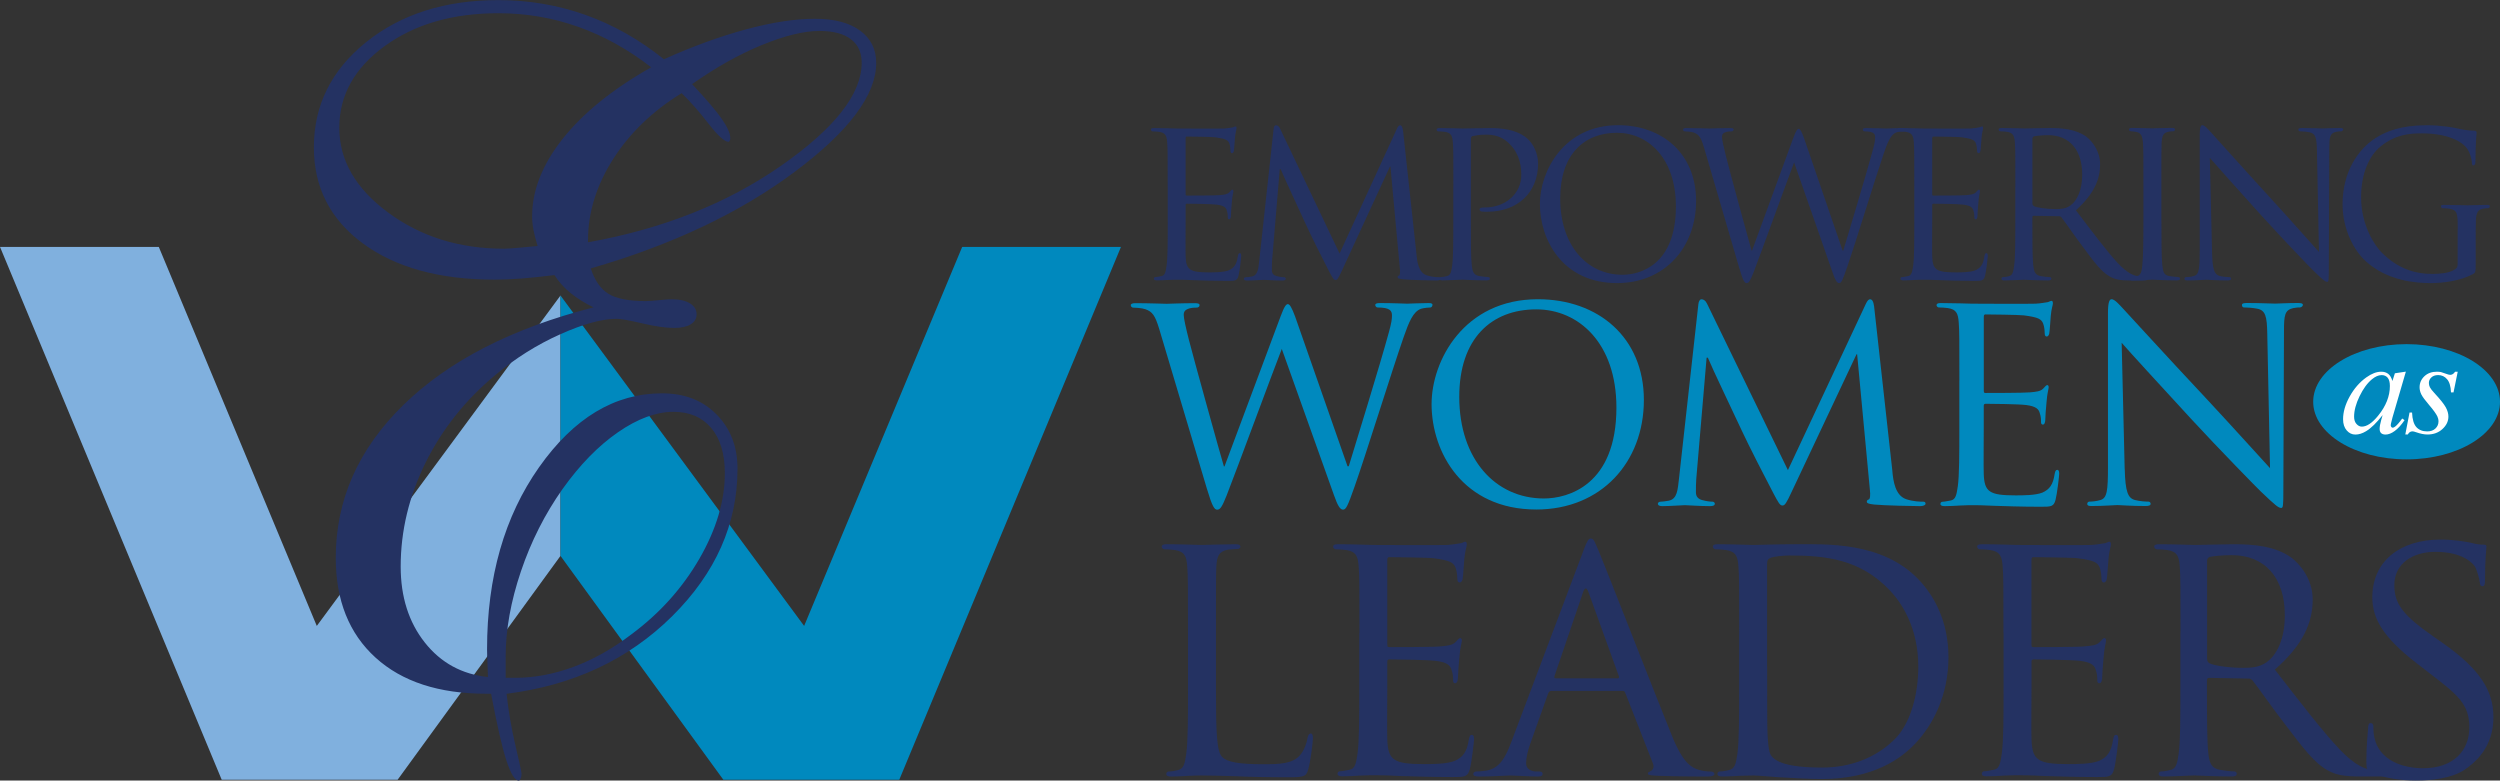 <?xml version="1.0" encoding="UTF-8"?>
<svg id="Layer_1" data-name="Layer 1" xmlns="http://www.w3.org/2000/svg" viewBox="0 0 444.3 138.72">
  <rect x="0" y="0" width="444.3" height="138.72" fill="#333333" stroke="none"/>
  <defs>
    <style>
      .cls-1 {
        fill: #80b0de;
      }

      .cls-2 {
        fill: #0089be;
      }

      .cls-3 {
        fill: #243262;
      }

      .cls-4 {
        fill: #fff;
      }
    </style>
  </defs>
  <g>
    <polygon class="cls-1" points="0 43.88 39.4 138.57 70.67 138.57 99.61 98.79 99.61 52.52 56.3 111.24 28.22 43.88 0 43.88"/>
    <polygon class="cls-2" points="199.22 43.88 159.82 138.57 128.55 138.57 99.61 98.79 99.61 52.52 142.91 111.24 171 43.88 199.22 43.88"/>
    <path class="cls-3" d="M87.3,123.29h-.89c-8.4,0-14.96-2.14-19.67-6.42-4.71-4.28-7.07-10.19-7.07-17.73,0-10.29,4.01-19.35,12.04-27.19,8.03-7.84,19.28-13.61,33.77-17.33-1.56-.75-2.92-1.6-4.08-2.54-1.16-.94-2.11-2.01-2.87-3.19-2.15.27-4.11.47-5.86.61-1.75.13-3.33.2-4.73.2-9.8,0-17.61-2.14-23.43-6.42-5.82-4.28-8.73-9.98-8.73-17.09,0-7.49,3.1-13.72,9.29-18.7,6.19-4.98,14.03-7.47,23.51-7.47,5.39,0,10.54.88,15.47,2.63,4.93,1.75,9.57,4.38,13.94,7.88,5.17-2.32,10.06-4.09,14.66-5.33,4.6-1.24,8.66-1.86,12.16-1.86s6.13.7,8.04,2.1c1.91,1.4,2.87,3.31,2.87,5.74,0,5.71-4.86,12.19-14.58,19.43-9.72,7.24-21.77,12.94-36.15,17.09.7,2.15,1.75,3.66,3.15,4.52,1.4.86,3.61,1.29,6.62,1.29.48,0,1.25-.05,2.3-.16,1.05-.11,1.82-.16,2.3-.16,1.4,0,2.49.24,3.27.73.78.48,1.17,1.13,1.17,1.94,0,.75-.35,1.35-1.05,1.78s-1.67.64-2.91.64c-1.51,0-3.41-.27-5.7-.81-2.29-.54-3.81-.81-4.56-.81-2.59,0-5.93.92-10.02,2.75-4.1,1.83-7.92,4.23-11.47,7.19-5.33,4.42-9.48,9.62-12.44,15.59-2.96,5.98-4.44,12.15-4.44,18.5,0,5.39,1.43,9.88,4.28,13.49,2.85,3.61,6.6,5.66,11.23,6.14,0-.38-.03-1.13-.08-2.26s-.08-2.02-.08-2.67c0-12.82,3.08-23.6,9.25-32.36,6.17-8.75,13.45-13.13,21.85-13.13,3.99,0,7.22,1.25,9.69,3.76,2.48,2.51,3.72,5.72,3.72,9.65,0,9.8-3.88,18.54-11.63,26.22-7.76,7.68-17.56,12.27-29.41,13.77.32,3.02.85,6.07,1.57,9.17.73,3.1,1.09,4.78,1.09,5.05,0,.32-.05.6-.16.85-.11.24-.22.36-.32.36-.7,0-1.44-1.2-2.22-3.6-.78-2.4-1.68-6.34-2.71-11.84M95.54,43.71c-.32-1.02-.56-1.97-.73-2.83-.16-.86-.24-1.67-.24-2.42,0-4.63,1.82-9.24,5.45-13.82,3.64-4.58,8.87-8.81,15.71-12.68-4.09-3.18-8.42-5.58-12.97-7.19-4.55-1.62-9.28-2.42-14.18-2.42-8.13,0-14.88,1.95-20.24,5.86-5.36,3.91-8.04,8.74-8.04,14.5s2.89,10.79,8.69,15.07c5.79,4.28,12.64,6.42,20.56,6.42.59,0,1.59-.07,2.99-.2,1.4-.13,2.4-.23,2.99-.28M89.88,120.46h1.7c3.39,0,6.84-.65,10.34-1.94,3.5-1.29,6.95-3.23,10.34-5.82,5.01-3.72,9.02-8.19,12.04-13.41,3.01-5.22,4.52-10.29,4.52-15.19,0-3.45-.81-6.13-2.42-8.04-1.62-1.91-3.85-2.87-6.71-2.87-3.07,0-6.36,1.21-9.86,3.63-3.5,2.42-6.79,5.79-9.86,10.1-3.12,4.42-5.59,9.29-7.39,14.62-1.8,5.33-2.71,10.37-2.71,15.11v3.8ZM104.51,43.06c13.25-2.37,24.67-6.9,34.25-13.57,9.59-6.68,14.38-12.79,14.38-18.34,0-1.83-.65-3.23-1.94-4.2-1.29-.97-3.15-1.45-5.58-1.45-2.75,0-6.15.84-10.22,2.5-4.07,1.67-8.2,3.99-12.4,6.95,2.48,2.64,4.23,4.69,5.25,6.14,1.02,1.45,1.54,2.61,1.54,3.47,0,.22-.04.38-.12.48-.08.11-.15.16-.2.16-.7,0-1.89-1.08-3.56-3.23-1.67-2.15-3.26-3.96-4.77-5.41-5.17,3.18-9.24,7.1-12.2,11.76-2.96,4.66-4.44,9.47-4.44,14.42v.32Z"/>
  </g>
  <g>
    <path class="cls-3" d="M207.52,33.12c0-5.56,0-6.57-.08-7.71-.08-1.22-.28-1.81-1.43-1.98-.28-.04-.88-.08-1.19-.08-.12,0-.28-.17-.28-.3,0-.21.16-.29.56-.29,1.59,0,3.86.08,4.06.08.24,0,7.57.04,8.37,0,.68-.04,1.31-.17,1.59-.21.16-.04.32-.17.48-.17.12,0,.16.17.16.34,0,.25-.2.67-.28,1.68-.04.34-.12,1.94-.2,2.36-.04.17-.16.38-.32.38-.2,0-.28-.17-.28-.46,0-.25-.04-.84-.2-1.26-.24-.59-.6-.84-2.51-1.1-.6-.09-4.66-.13-5.06-.13-.16,0-.2.13-.2.38v9.73c0,.25,0,.38.2.38.44,0,5.06,0,5.86-.08.84-.09,1.35-.13,1.71-.51.24-.25.4-.46.52-.46s.2.08.2.29-.2.8-.28,1.98c-.08.72-.16,2.06-.16,2.32,0,.3-.08.68-.32.68-.16,0-.24-.13-.24-.34,0-.34,0-.72-.16-1.18-.12-.51-.44-.93-1.79-1.09-.96-.13-4.7-.17-5.3-.17-.2,0-.24.13-.24.25v2.99c0,1.22-.04,5.39,0,6.11.08,2.4.72,2.86,4.18,2.86.92,0,2.59,0,3.51-.38.92-.42,1.39-1.05,1.59-2.49.08-.42.16-.55.36-.55s.24.3.24.55-.28,2.7-.48,3.45c-.24.93-.6.93-1.95.93-2.63,0-4.66-.08-6.09-.13-1.47-.08-2.39-.08-2.91-.08-.08,0-.76,0-1.51.04-.68.04-1.47.08-2.03.08-.36,0-.56-.08-.56-.3,0-.13.08-.29.28-.29.32,0,.76-.13,1.07-.17.68-.13.76-.84.92-1.89.2-1.47.2-4.3.2-7.75v-6.32Z"/>
    <path class="cls-3" d="M251.73,45.21c.12,1.26.36,3.2,1.79,3.71,1,.34,1.91.34,2.27.34.16,0,.28.08.28.25,0,.21-.32.34-.72.34-.8,0-4.7-.08-5.97-.21-.84-.09-1-.21-1-.38,0-.13.08-.25.24-.3.2-.04.24-.59.16-1.26l-1.67-18.11h-.08l-8.44,18.28c-.72,1.56-.92,1.9-1.23,1.9s-.52-.34-1.2-1.64c-.92-1.77-3.23-6.36-4.1-8.3-1.04-2.28-3.86-8.3-4.46-9.77h-.16l-1.36,16.18c-.04.55-.04,1.22-.04,1.81,0,.55.32.89.84,1.01.6.17,1.12.21,1.35.21.12,0,.28.13.28.25,0,.25-.24.34-.64.34-1.31,0-2.99-.13-3.27-.13-.32,0-1.99.13-2.95.13-.36,0-.6-.08-.6-.34,0-.13.16-.25.36-.25.28,0,.52-.04,1.04-.13,1.16-.21,1.19-1.52,1.35-2.87l2.55-23.38c.04-.38.2-.63.4-.63.24,0,.52.13.72.55l10.6,22.24,10.2-22.2c.16-.34.32-.59.56-.59s.44.3.52.97l2.39,21.99Z"/>
    <path class="cls-3" d="M258.29,33.12c0-5.56,0-6.57-.08-7.71-.08-1.22-.28-1.81-1.43-1.98-.28-.04-.88-.08-1.19-.08-.12,0-.28-.17-.28-.3,0-.21.16-.29.56-.29,1.59,0,3.78.08,4.06.08.76,0,3.39-.08,4.98-.08,4.5,0,6.09,1.47,6.69,2.02.8.76,1.75,2.36,1.75,4.3,0,5.14-3.66,8.55-9.04,8.55-.2,0-.8,0-1-.04-.16,0-.36-.17-.36-.34,0-.3.2-.38.92-.38,3.78,0,6.49-2.53,6.49-5.77,0-1.18-.12-3.5-1.99-5.43-1.83-1.94-3.94-1.73-4.74-1.73-.6,0-1.59.17-1.95.25-.2.04-.28.3-.28.67v14.57c0,3.46,0,6.28.16,7.75.12,1.05.32,1.73,1.39,1.89.48.08,1.24.17,1.55.17.2,0,.28.17.28.29,0,.17-.16.3-.56.3-1.91,0-4.22-.13-4.38-.13-.12,0-2.39.13-3.47.13-.36,0-.56-.08-.56-.3,0-.13.08-.29.28-.29.32,0,.76-.09,1.07-.17.68-.17.76-.84.92-1.89.2-1.47.2-4.3.2-7.75v-6.32Z"/>
    <path class="cls-3" d="M287.57,22.25c7.89,0,13.86,5.1,13.86,13.44s-5.62,14.62-14.06,14.62c-9.6,0-13.7-7.62-13.7-14.07,0-5.77,4.22-13.99,13.9-13.99M288.36,48.83c3.15,0,9.48-1.77,9.48-12.13,0-8.59-4.94-13.1-10.48-13.1-5.86,0-10.08,3.88-10.08,11.67,0,8.34,4.74,13.56,11.07,13.56"/>
    <path class="cls-3" d="M327.43,44.53h.16c.88-2.95,4.02-13.31,5.26-17.9.36-1.35.4-1.77.4-2.23,0-.63-.28-1.05-1.87-1.05-.2,0-.32-.21-.32-.34,0-.17.16-.25.6-.25,1.79,0,3.27.08,3.58.08.24,0,1.75-.08,2.83-.08.32,0,.48.08.48.21,0,.17-.08.38-.32.38-.12,0-.8.04-1.19.17-1.04.38-1.59,1.81-2.27,3.79-1.55,4.55-5.02,15.92-6.41,19.92-.92,2.66-1.11,3.08-1.51,3.08-.36,0-.68-.46-1.15-1.85l-6.85-19.59c-1.19,3.12-5.93,16.22-7.21,19.55-.6,1.52-.84,1.89-1.23,1.89-.36,0-.64-.38-1.35-2.82l-6.21-21.23c-.56-1.89-.92-2.36-1.83-2.7-.48-.17-1.35-.21-1.59-.21-.16,0-.32-.13-.32-.34,0-.17.24-.25.56-.25,1.83,0,3.78.08,4.14.08.32,0,1.91-.08,3.66-.08.48,0,.64.08.64.25,0,.21-.2.34-.36.34-.28,0-.84,0-1.24.21-.24.09-.48.3-.48.76s.28,1.73.68,3.33c.56,2.27,4.14,15.42,4.58,16.89h.08l7.33-20.01c.52-1.43.76-1.64.96-1.64.24,0,.52.46.96,1.68l6.85,19.97Z"/>
    <path class="cls-3" d="M340.21,33.12c0-5.56,0-6.57-.08-7.71-.08-1.22-.28-1.81-1.43-1.98-.28-.04-.88-.08-1.19-.08-.12,0-.28-.17-.28-.3,0-.21.16-.29.56-.29,1.59,0,3.86.08,4.06.08.24,0,7.57.04,8.36,0,.68-.04,1.32-.17,1.59-.21.16-.04.32-.17.48-.17.12,0,.16.17.16.34,0,.25-.2.67-.28,1.68-.04.34-.12,1.94-.2,2.36-.04.17-.16.38-.32.38-.2,0-.28-.17-.28-.46,0-.25-.04-.84-.2-1.26-.24-.59-.6-.84-2.51-1.1-.6-.09-4.66-.13-5.06-.13-.16,0-.2.13-.2.38v9.73c0,.25,0,.38.2.38.44,0,5.06,0,5.86-.08.84-.09,1.36-.13,1.71-.51.24-.25.4-.46.52-.46s.2.08.2.29-.2.8-.28,1.98c-.08.72-.16,2.06-.16,2.32,0,.3-.08.68-.32.68-.16,0-.24-.13-.24-.34,0-.34,0-.72-.16-1.18-.12-.51-.44-.93-1.79-1.09-.96-.13-4.7-.17-5.3-.17-.2,0-.24.13-.24.25v2.99c0,1.22-.04,5.39,0,6.11.08,2.4.72,2.86,4.18,2.86.92,0,2.59,0,3.51-.38.92-.42,1.39-1.05,1.59-2.49.08-.42.16-.55.36-.55s.24.3.24.55-.28,2.7-.48,3.45c-.24.93-.6.93-1.95.93-2.63,0-4.66-.08-6.09-.13-1.47-.08-2.39-.08-2.91-.08-.08,0-.76,0-1.51.04-.68.04-1.47.08-2.03.08-.36,0-.56-.08-.56-.3,0-.13.08-.29.28-.29.32,0,.76-.13,1.07-.17.68-.13.76-.84.92-1.89.2-1.47.2-4.3.2-7.75v-6.32Z"/>
    <path class="cls-3" d="M358.17,33.11c0-5.56,0-6.57-.08-7.71-.08-1.22-.28-1.81-1.43-1.98-.28-.04-.88-.08-1.19-.08-.12,0-.28-.17-.28-.29,0-.21.16-.3.56-.3,1.59,0,3.94.08,4.14.08.36,0,3.31-.08,4.38-.08,2.23,0,4.7.21,6.53,1.56.88.68,2.43,2.4,2.43,4.89,0,2.66-1.04,5.22-4.3,8.17,2.87,3.79,5.3,7.03,7.33,9.27,1.87,2.02,3.03,2.36,3.9,2.49.68.13,1.04.13,1.23.13s.32.17.32.29c0,.21-.2.3-.84.3h-2.19c-1.99,0-2.87-.21-3.74-.72-1.51-.84-2.79-2.57-4.78-5.27-1.48-1.94-3.03-4.25-3.79-5.22-.16-.17-.24-.21-.48-.21l-4.46-.08c-.16,0-.24.08-.24.29v.84c0,3.45,0,6.23.16,7.71.12,1.05.32,1.73,1.39,1.89.48.08,1.23.17,1.55.17.24,0,.28.17.28.29,0,.17-.16.3-.56.3-1.91,0-4.14-.13-4.3-.13-.04,0-2.39.13-3.46.13-.36,0-.56-.08-.56-.3,0-.13.08-.29.28-.29.32,0,.76-.09,1.07-.17.68-.17.76-.84.92-1.89.2-1.47.2-4.3.2-7.75v-6.32ZM361.2,36.15c0,.21.08.34.24.46.52.29,2.31.55,3.87.55.84,0,1.79-.04,2.63-.63,1.19-.84,2.11-2.74,2.11-5.48,0-4.46-2.31-7.03-6.06-7.03-1.03,0-2.15.13-2.51.21-.16.08-.28.21-.28.42v11.5Z"/>
    <path class="cls-3" d="M384.13,39.43c0,3.45,0,6.28.16,7.75.12,1.05.24,1.73,1.27,1.89.52.08,1.27.17,1.59.17.2,0,.28.17.28.29,0,.17-.16.3-.56.3-1.95,0-4.22-.13-4.38-.13-.2,0-2.39.13-3.47.13-.36,0-.56-.08-.56-.3,0-.13.08-.29.28-.29.32,0,.76-.09,1.07-.17.68-.17.8-.84.92-1.89.16-1.47.2-4.3.2-7.75v-6.32c0-5.56,0-6.57-.08-7.71-.08-1.22-.36-1.77-1.12-1.94-.4-.08-.84-.13-1.08-.13-.16,0-.28-.17-.28-.3,0-.21.16-.3.56-.3,1.16,0,3.35.08,3.55.08.16,0,2.43-.08,3.51-.08.4,0,.56.08.56.3,0,.13-.16.3-.28.3-.24,0-.48,0-.88.08-.96.21-1.15.72-1.23,1.98-.04,1.14-.04,2.15-.04,7.71v6.32Z"/>
    <path class="cls-3" d="M393.13,44.95c.08,2.95.4,3.83,1.35,4.09.64.17,1.43.21,1.75.21.16,0,.28.13.28.29,0,.21-.24.3-.64.3-1.99,0-3.39-.13-3.7-.13s-1.79.13-3.39.13c-.36,0-.56-.04-.56-.3,0-.17.12-.29.28-.29.28,0,.92-.04,1.43-.21.88-.25,1-1.22,1-4.46v-20.52c0-1.43.2-1.81.48-1.81.4,0,1,.72,1.36,1.09.56.59,5.66,6.32,11.07,12.22,3.47,3.79,7.21,8.04,8.29,9.22l-.36-17.94c-.04-2.32-.24-3.12-1.31-3.33-.64-.13-1.43-.17-1.71-.17-.24,0-.28-.21-.28-.34,0-.21.28-.25.68-.25,1.59,0,3.27.08,3.66.08s1.55-.08,2.99-.08c.36,0,.64.04.64.25,0,.13-.16.34-.4.34-.16,0-.44,0-.84.08-1.16.25-1.24.97-1.24,3.12l-.08,20.98c0,2.36-.04,2.57-.28,2.57-.36,0-.72-.3-2.67-2.19-.36-.34-5.42-5.6-9.12-9.69-4.06-4.51-8.01-8.89-9.08-10.15l.4,16.89Z"/>
    <path class="cls-3" d="M436.79,40.7c0-2.91-.08-3.33-1.51-3.62-.28-.04-.88-.08-1.2-.08-.12,0-.28-.17-.28-.3,0-.25.16-.29.56-.29,1.59,0,3.94.08,4.14.08.16,0,2.35-.08,3.43-.08.4,0,.56.04.56.29,0,.13-.16.3-.28.3-.24,0-.48,0-.88.08-.96.17-1.23.72-1.31,1.98-.04,1.14-.04,2.19-.04,3.71v4c0,1.64-.04,1.69-.48,1.94-2.23,1.22-5.42,1.6-7.45,1.6-2.67,0-7.65-.34-11.55-3.83-2.15-1.9-4.18-5.73-4.18-10.19,0-5.73,2.75-9.77,5.85-11.75,3.15-2.02,6.65-2.28,9.32-2.28,2.23,0,4.7.42,5.38.59.72.17,1.95.38,2.83.38.36,0,.44.17.44.34,0,.51-.2,1.47-.2,5.06,0,.59-.16.76-.4.76-.2,0-.24-.21-.24-.55-.04-.46-.24-1.52-.8-2.36-.88-1.35-3.55-2.78-8.09-2.78-2.11,0-4.66.17-7.33,2.32-2.03,1.64-3.47,4.84-3.47,9.01,0,5.06,2.47,8.68,3.7,9.9,2.79,2.74,5.74,3.75,8.96,3.75,1.23,0,2.87-.13,3.78-.67.44-.25.72-.42.72-1.1v-6.19Z"/>
    <path class="cls-2" d="M239.48,82.87h.22c1.19-3.93,5.47-17.73,7.14-23.85.49-1.8.54-2.36.54-2.97,0-.84-.38-1.4-2.54-1.4-.27,0-.43-.28-.43-.45,0-.22.22-.34.81-.34,2.44,0,4.44.11,4.87.11.33,0,2.38-.11,3.84-.11.43,0,.65.11.65.28,0,.22-.11.51-.43.51-.16,0-1.08.06-1.62.23-1.41.51-2.16,2.41-3.08,5.05-2.11,6.06-6.82,21.21-8.71,26.54-1.25,3.54-1.52,4.1-2.06,4.1-.49,0-.92-.62-1.57-2.47l-9.31-26.09c-1.62,4.15-8.06,21.6-9.8,26.04-.81,2.02-1.14,2.53-1.68,2.53-.49,0-.87-.51-1.84-3.76l-8.44-28.28c-.76-2.53-1.24-3.14-2.49-3.59-.65-.22-1.84-.28-2.16-.28-.22,0-.43-.17-.43-.45,0-.22.33-.34.76-.34,2.49,0,5.14.11,5.63.11.43,0,2.6-.11,4.98-.11.65,0,.86.11.86.34,0,.28-.27.45-.49.45-.38,0-1.14,0-1.68.28-.32.11-.65.39-.65,1.01s.38,2.3.92,4.43c.76,3.03,5.63,20.54,6.22,22.5h.11l9.96-26.65c.7-1.91,1.03-2.19,1.3-2.19.33,0,.7.62,1.3,2.24l9.31,26.6Z"/>
    <path class="cls-2" d="M273.31,53.18c10.72,0,18.84,6.79,18.84,17.9s-7.63,19.47-19.11,19.47c-13.04,0-18.62-10.16-18.62-18.74,0-7.69,5.74-18.63,18.89-18.63M274.39,88.59c4.27,0,12.88-2.36,12.88-16.16,0-11.45-6.71-17.45-14.24-17.45-7.96,0-13.69,5.16-13.69,15.54,0,11.11,6.44,18.07,15.05,18.07"/>
    <path class="cls-2" d="M336.31,83.77c.16,1.68.49,4.26,2.44,4.94,1.35.45,2.6.45,3.08.45.22,0,.38.11.38.34,0,.28-.43.45-.97.45-1.08,0-6.39-.11-8.12-.28-1.14-.11-1.35-.28-1.35-.51,0-.17.11-.34.33-.39.27-.06.32-.79.22-1.68l-2.27-24.13h-.11l-11.48,24.35c-.97,2.08-1.24,2.53-1.68,2.53s-.7-.45-1.62-2.19c-1.25-2.36-4.38-8.47-5.58-11.06-1.41-3.03-5.25-11.05-6.06-13.02h-.22l-1.84,21.55c-.06.73-.06,1.63-.06,2.41,0,.73.43,1.18,1.14,1.35.81.23,1.52.28,1.84.28.16,0,.38.17.38.34,0,.34-.33.45-.87.45-1.79,0-4.06-.17-4.44-.17-.43,0-2.71.17-4,.17-.49,0-.81-.11-.81-.45,0-.17.22-.34.49-.34.38,0,.7-.06,1.41-.17,1.57-.28,1.62-2.02,1.84-3.82l3.46-31.14c.06-.51.27-.84.54-.84.32,0,.7.17.97.73l14.4,29.63,13.86-29.57c.22-.45.43-.79.76-.79s.59.39.7,1.29l3.25,29.29Z"/>
    <path class="cls-2" d="M348.22,67.66c0-7.41,0-8.75-.11-10.27-.11-1.63-.38-2.41-1.95-2.64-.38-.06-1.19-.11-1.62-.11-.16,0-.38-.22-.38-.39,0-.28.22-.39.76-.39,2.16,0,5.25.11,5.52.11.33,0,10.28.06,11.37,0,.92-.06,1.79-.22,2.16-.28.22-.06.43-.22.65-.22.16,0,.22.22.22.45,0,.34-.27.9-.38,2.24-.05.45-.16,2.58-.27,3.14-.05.22-.22.51-.43.51-.27,0-.38-.22-.38-.62,0-.34-.05-1.12-.27-1.68-.32-.79-.81-1.12-3.41-1.46-.81-.11-6.33-.17-6.87-.17-.22,0-.27.17-.27.5v12.96c0,.34,0,.5.27.5.6,0,6.87,0,7.96-.11,1.14-.11,1.84-.17,2.33-.67.33-.34.54-.62.7-.62s.27.11.27.39-.27,1.07-.38,2.64c-.11.96-.22,2.75-.22,3.09,0,.39-.11.9-.43.9-.22,0-.33-.17-.33-.45,0-.45,0-.95-.22-1.57-.16-.67-.6-1.23-2.43-1.46-1.3-.17-6.39-.22-7.2-.22-.27,0-.33.17-.33.34v3.98c0,1.63-.05,7.18,0,8.14.11,3.2.98,3.82,5.68,3.82,1.24,0,3.52,0,4.76-.5,1.24-.56,1.89-1.4,2.16-3.31.11-.56.22-.73.49-.73s.32.39.32.73-.38,3.59-.65,4.6c-.32,1.23-.81,1.23-2.65,1.23-3.57,0-6.33-.11-8.28-.17-2-.11-3.25-.11-3.95-.11-.11,0-1.03,0-2.06.06-.92.06-2,.11-2.76.11-.49,0-.76-.11-.76-.39,0-.17.11-.39.38-.39.43,0,1.03-.17,1.46-.22.92-.17,1.03-1.12,1.25-2.53.27-1.96.27-5.72.27-10.32v-8.42Z"/>
    <path class="cls-2" d="M377.61,83.43c.11,3.93.54,5.11,1.84,5.44.87.23,1.95.28,2.38.28.22,0,.38.17.38.39,0,.28-.33.39-.87.39-2.71,0-4.6-.17-5.03-.17s-2.44.17-4.6.17c-.49,0-.76-.06-.76-.39,0-.22.16-.39.38-.39.38,0,1.24-.06,1.95-.28,1.19-.34,1.35-1.63,1.35-5.95v-27.33c0-1.91.27-2.41.65-2.41.54,0,1.35.95,1.84,1.46.76.79,7.68,8.42,15.05,16.27,4.71,5.05,9.8,10.72,11.26,12.29l-.49-23.91c-.05-3.09-.33-4.15-1.79-4.43-.87-.17-1.95-.22-2.33-.22-.33,0-.38-.28-.38-.45,0-.28.38-.34.92-.34,2.16,0,4.44.11,4.98.11s2.11-.11,4.06-.11c.49,0,.87.06.87.34,0,.17-.22.45-.54.45-.22,0-.6,0-1.14.11-1.57.34-1.68,1.29-1.68,4.15l-.11,27.95c0,3.14-.05,3.42-.38,3.42-.49,0-.98-.39-3.63-2.92-.49-.45-7.36-7.46-12.39-12.91-5.52-6-10.88-11.84-12.34-13.52l.54,22.5Z"/>
    <path class="cls-2" d="M444.3,71.4c0,5.66-7.43,10.24-16.6,10.24s-16.6-4.59-16.6-10.24,7.43-10.24,16.6-10.24,16.6,4.59,16.6,10.24"/>
    <path class="cls-4" d="M427.57,66.05l-2.38,8.15-.27,1.09c-.02.11-.04.19-.04.27,0,.13.04.24.12.34.07.07.15.11.24.11.11,0,.24-.06.41-.19.32-.23.74-.71,1.27-1.44l.42.29c-.56.83-1.14,1.47-1.73,1.91-.59.44-1.15.65-1.65.65-.35,0-.61-.09-.79-.26-.18-.17-.26-.42-.26-.75,0-.39.09-.91.27-1.55l.26-.9c-1.07,1.37-2.05,2.33-2.95,2.87-.64.39-1.28.59-1.89.59s-1.11-.24-1.54-.73c-.43-.49-.65-1.15-.65-2,0-1.27.39-2.62,1.17-4.03.78-1.41,1.77-2.55,2.96-3.4.94-.67,1.82-1.01,2.65-1.01.5,0,.91.13,1.24.38.33.26.58.68.75,1.27l.44-1.37,1.94-.29ZM423.22,66.67c-.52,0-1.07.24-1.66.72-.83.68-1.57,1.69-2.22,3.03-.65,1.34-.97,2.55-.97,3.63,0,.55.14.98.42,1.29.28.32.6.48.95.48.89,0,1.85-.65,2.9-1.94,1.39-1.71,2.09-3.47,2.09-5.28,0-.68-.14-1.17-.4-1.48-.27-.31-.63-.46-1.1-.46"/>
    <path class="cls-4" d="M436.79,66.05l-.75,3.69h-.45c-.04-1.07-.27-1.86-.7-2.35-.42-.49-.95-.73-1.58-.73-.51,0-.91.14-1.2.41-.3.27-.45.6-.45.99,0,.27.06.52.18.76.12.24.38.58.78,1.01,1.06,1.14,1.74,2,2.05,2.57.31.58.46,1.12.46,1.63,0,.83-.35,1.57-1.06,2.22-.71.65-1.59.97-2.67.97-.59,0-1.26-.14-2.03-.41-.27-.1-.48-.15-.62-.15-.37,0-.64.19-.83.55h-.45l.75-3.89h.45c.05,1.22.31,2.08.77,2.59.46.5,1.1.76,1.91.76.62,0,1.11-.17,1.47-.51.36-.34.55-.76.55-1.26,0-.32-.07-.62-.2-.89-.23-.48-.71-1.15-1.44-2-.73-.85-1.2-1.49-1.41-1.91-.21-.42-.31-.85-.31-1.27,0-.78.29-1.43.86-1.97.58-.54,1.31-.8,2.22-.8.26,0,.5.02.71.06.11.02.38.11.8.27.42.16.7.23.84.23.35,0,.64-.19.88-.56h.47Z"/>
    <path class="cls-3" d="M216.1,122.28c0,8.02.13,11.3,1.12,12.26.87.9,2.99,1.28,7.28,1.28,2.86,0,5.29-.06,6.59-1.67.68-.83,1.12-1.99,1.31-3.08.06-.39.25-.71.56-.71.25,0,.37.26.37.84s-.37,3.85-.81,5.46c-.37,1.28-.56,1.48-3.48,1.48-3.92,0-6.97-.07-9.52-.19-2.49-.07-4.35-.13-5.97-.13-.25,0-1.18,0-2.24.06-1.12.07-2.3.13-3.17.13-.56,0-.87-.13-.87-.45,0-.19.12-.45.44-.45.5,0,1.18-.13,1.68-.26,1.06-.26,1.18-1.28,1.43-2.89.31-2.25.31-6.55.31-11.81v-9.63c0-8.48,0-10.02-.13-11.75-.12-1.86-.44-2.76-2.24-3.02-.44-.06-1.37-.13-1.87-.13-.19,0-.43-.26-.43-.45,0-.32.25-.45.87-.45,2.49,0,5.91.13,6.22.13.25,0,4.35-.13,6.03-.13.56,0,.87.13.87.45,0,.19-.25.39-.44.39-.37,0-1.18.07-1.8.13-1.62.32-1.93,1.16-2.05,3.08-.06,1.73-.06,3.27-.06,11.75v9.76Z"/>
    <path class="cls-3" d="M241.6,112.52c0-8.48,0-10.02-.13-11.75-.12-1.86-.44-2.76-2.24-3.02-.44-.06-1.37-.13-1.87-.13-.19,0-.44-.26-.44-.45,0-.32.25-.45.87-.45,2.49,0,6.03.13,6.34.13.37,0,11.82.06,13.06,0,1.06-.07,2.05-.26,2.49-.32.25-.06.5-.26.75-.26.19,0,.25.26.25.51,0,.39-.31,1.03-.44,2.57-.06.51-.19,2.95-.31,3.59-.06.26-.25.58-.5.58-.31,0-.44-.26-.44-.71,0-.39-.06-1.29-.31-1.93-.37-.9-.93-1.28-3.92-1.67-.93-.13-7.28-.19-7.9-.19-.25,0-.31.19-.31.58v14.83c0,.39,0,.58.31.58.68,0,7.9,0,9.14-.13,1.31-.13,2.11-.19,2.68-.77.37-.39.62-.71.81-.71s.31.13.31.45-.31,1.22-.44,3.02c-.12,1.09-.25,3.15-.25,3.53,0,.45-.13,1.03-.5,1.03-.25,0-.37-.19-.37-.51,0-.51,0-1.09-.25-1.8-.19-.77-.68-1.41-2.8-1.67-1.49-.19-7.34-.26-8.27-.26-.31,0-.37.19-.37.38v4.56c0,1.86-.06,8.22,0,9.31.13,3.66,1.12,4.36,6.53,4.36,1.43,0,4.04,0,5.47-.58,1.43-.64,2.18-1.6,2.49-3.79.12-.64.25-.83.56-.83s.37.45.37.83-.44,4.11-.75,5.26c-.37,1.41-.93,1.41-3.05,1.41-4.11,0-7.28-.13-9.52-.19-2.3-.13-3.73-.13-4.54-.13-.13,0-1.18,0-2.36.06-1.06.07-2.3.13-3.17.13-.56,0-.87-.13-.87-.45,0-.19.12-.45.44-.45.5,0,1.18-.19,1.68-.26,1.06-.19,1.18-1.28,1.43-2.89.31-2.25.31-6.55.31-11.81v-9.63Z"/>
    <path class="cls-3" d="M281.41,97.82c.68-1.8.93-2.12,1.31-2.12.56,0,.75.77,1.31,1.99,1,2.31,9.77,24.85,13.13,33.13,1.99,4.88,3.48,5.58,4.67,5.97.81.26,1.62.32,2.18.32.31,0,.68.13.68.45s-.62.45-1.24.45c-.81,0-4.85,0-8.65-.13-1.06-.06-1.93-.06-1.93-.39,0-.26.13-.26.37-.38.31-.13.87-.58.5-1.48l-4.91-12.52c-.13-.26-.19-.32-.5-.32h-12.63c-.25,0-.44.13-.56.45l-3.11,8.73c-.5,1.35-.81,2.7-.81,3.66,0,1.09.93,1.48,1.87,1.48h.5c.44,0,.56.19.56.45,0,.32-.31.45-.81.45-1.3,0-4.29-.19-4.91-.19-.56,0-3.3.19-5.54.19-.68,0-1.06-.13-1.06-.45,0-.26.25-.45.5-.45.37,0,1.18-.06,1.62-.13,2.49-.32,3.55-2.25,4.6-5.01l12.88-34.16ZM287.51,120.55c.25,0,.25-.13.19-.39l-5.41-14.96c-.31-.83-.62-.83-.93,0l-5.1,14.96c-.06.26,0,.39.19.39h11.07Z"/>
    <path class="cls-3" d="M309.09,112.52c0-8.48,0-10.02-.13-11.75-.12-1.86-.43-2.76-2.24-3.02-.44-.07-1.37-.13-1.87-.13-.19,0-.44-.26-.44-.45,0-.32.25-.45.87-.45,2.49,0,6.03.13,6.35.13.62,0,4.11-.13,7.34-.13,5.47,0,15.49-.51,21.96,6.23,2.74,2.83,5.35,7.38,5.35,13.87,0,6.87-2.86,12.13-5.91,15.34-2.36,2.5-7.28,6.29-16.61,6.29-2.36,0-5.29-.19-7.65-.32-2.37-.19-4.23-.32-4.48-.32-.13,0-1.12.06-2.24.06-1.12.07-2.43.13-3.3.13-.56,0-.87-.13-.87-.45,0-.19.12-.45.44-.45.5,0,1.18-.13,1.68-.26,1.06-.26,1.18-1.28,1.43-2.89.31-2.25.31-6.55.31-11.81v-9.63ZM314.06,118.43c0,5.78,0,10.85.06,11.88.06,1.35.19,3.34.62,3.92.69,1.03,2.61,2.18,9.08,2.18,5.04,0,9.52-1.73,12.81-4.94,2.86-2.76,4.29-7.96,4.29-12.97,0-6.93-2.92-11.36-5.16-13.68-5.16-5.39-11.2-6.1-17.73-6.1-1.06,0-2.8.19-3.3.39-.5.19-.68.45-.68,1.09v18.23Z"/>
    <path class="cls-3" d="M356.05,112.52c0-8.48,0-10.02-.13-11.75-.12-1.86-.44-2.76-2.24-3.02-.44-.06-1.37-.13-1.87-.13-.19,0-.43-.26-.43-.45,0-.32.25-.45.87-.45,2.49,0,6.03.13,6.35.13.37,0,11.82.06,13.06,0,1.06-.07,2.05-.26,2.49-.32.25-.06.5-.26.75-.26.19,0,.25.26.25.51,0,.39-.31,1.03-.43,2.57-.06.51-.19,2.95-.31,3.59-.06.26-.25.58-.5.58-.31,0-.44-.26-.44-.71,0-.39-.06-1.29-.31-1.93-.37-.9-.93-1.28-3.92-1.67-.93-.13-7.28-.19-7.9-.19-.25,0-.31.19-.31.58v14.83c0,.39,0,.58.31.58.69,0,7.9,0,9.15-.13,1.31-.13,2.11-.19,2.68-.77.37-.39.62-.71.81-.71s.31.13.31.45-.31,1.22-.44,3.02c-.12,1.09-.25,3.15-.25,3.53,0,.45-.13,1.03-.5,1.03-.25,0-.37-.19-.37-.51,0-.51,0-1.09-.25-1.8-.19-.77-.68-1.41-2.8-1.67-1.49-.19-7.34-.26-8.27-.26-.31,0-.37.19-.37.38v4.56c0,1.86-.06,8.22,0,9.31.13,3.66,1.12,4.36,6.53,4.36,1.43,0,4.04,0,5.48-.58,1.43-.64,2.18-1.6,2.49-3.79.12-.64.25-.83.56-.83s.37.45.37.83-.44,4.11-.75,5.26c-.37,1.41-.93,1.41-3.05,1.41-4.11,0-7.28-.13-9.52-.19-2.3-.13-3.73-.13-4.54-.13-.13,0-1.18,0-2.36.06-1.06.07-2.3.13-3.17.13-.56,0-.87-.13-.87-.45,0-.19.12-.45.44-.45.5,0,1.18-.19,1.68-.26,1.06-.19,1.18-1.28,1.43-2.89.31-2.25.31-6.55.31-11.81v-9.63Z"/>
    <path class="cls-3" d="M387.52,112.52c0-8.48,0-10.02-.13-11.75-.12-1.86-.43-2.76-2.24-3.02-.44-.06-1.37-.13-1.87-.13-.19,0-.44-.26-.44-.45,0-.32.25-.45.87-.45,2.49,0,6.16.13,6.47.13.56,0,5.16-.13,6.84-.13,3.48,0,7.34.32,10.2,2.38,1.37,1.03,3.79,3.66,3.79,7.45,0,4.04-1.62,7.96-6.72,12.45,4.48,5.78,8.27,10.72,11.45,14.12,2.92,3.08,4.73,3.6,6.1,3.79,1.06.19,1.62.19,1.93.19s.5.26.5.45c0,.32-.31.45-1.31.45h-3.42c-3.11,0-4.48-.32-5.85-1.09-2.36-1.28-4.35-3.92-7.47-8.03-2.3-2.95-4.73-6.48-5.91-7.96-.25-.26-.37-.32-.75-.32l-6.97-.13c-.25,0-.37.13-.37.45v1.28c0,5.27,0,9.5.25,11.75.19,1.61.5,2.63,2.18,2.89.75.13,1.93.26,2.43.26.37,0,.43.26.43.45,0,.26-.25.45-.87.45-2.98,0-6.47-.19-6.72-.19-.06,0-3.73.19-5.41.19-.56,0-.87-.13-.87-.45,0-.19.12-.45.44-.45.5,0,1.18-.13,1.68-.26,1.06-.26,1.18-1.28,1.43-2.89.31-2.25.31-6.55.31-11.81v-9.63ZM392.25,117.14c0,.32.12.51.37.71.81.45,3.61.84,6.03.84,1.31,0,2.8-.06,4.11-.96,1.87-1.28,3.3-4.17,3.3-8.35,0-6.81-3.61-10.72-9.46-10.72-1.62,0-3.36.19-3.92.32-.25.13-.44.32-.44.64v17.53Z"/>
    <path class="cls-3" d="M421.36,137.24c-.75-.39-.81-.58-.81-2.05,0-2.7.25-4.88.31-5.78,0-.58.12-.9.44-.9s.5.19.5.64,0,1.22.19,1.99c.87,3.98,4.98,5.39,8.65,5.39,5.41,0,8.21-3.15,8.21-7.26s-2.05-5.78-6.91-9.5l-2.49-1.93c-5.91-4.56-7.84-7.9-7.84-11.68,0-6.42,4.92-10.27,12.13-10.27,2.18,0,4.35.32,5.66.64,1.06.26,1.49.26,1.93.26s.56.07.56.39c0,.26-.25,2.05-.25,5.78,0,.84-.06,1.22-.44,1.22s-.44-.26-.5-.71c-.06-.64-.5-2.12-.81-2.7-.37-.64-2.18-2.7-7.09-2.7-3.98,0-7.28,2.05-7.28,5.91,0,3.47,1.68,5.46,7.09,9.24l1.56,1.09c6.66,4.69,8.96,8.48,8.96,13.16,0,3.21-1.18,6.68-5.1,9.31-2.3,1.54-5.72,1.93-8.71,1.93-2.55,0-5.72-.39-7.96-1.48"/>
  </g>
</svg>